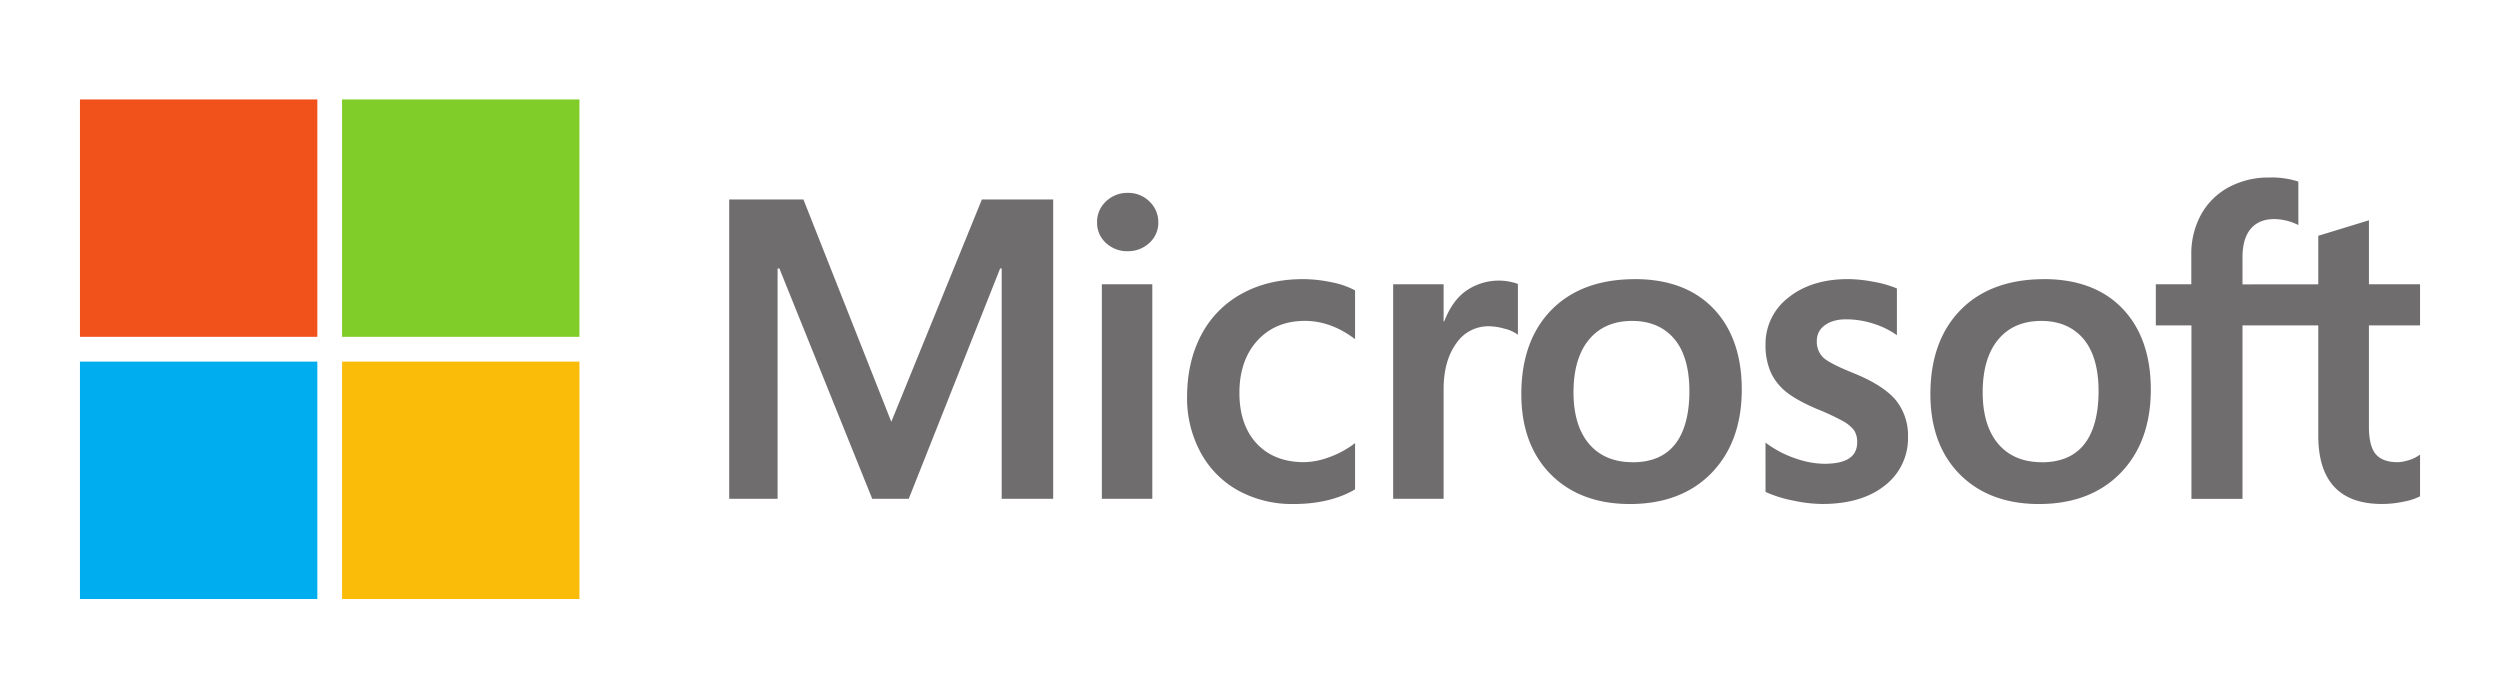 <?xml version="1.0" encoding="UTF-8"?> <svg xmlns="http://www.w3.org/2000/svg" id="Capa_1" data-name="Capa 1" viewBox="0 0 1081 302"><defs><style>.cls-1{fill:#706d6e;}.cls-2{fill:#f1511b;}.cls-3{fill:#80cc28;}.cls-4{fill:#00adef;}.cls-5{fill:#fbbc09;}</style></defs><path class="cls-1" d="M1046.43,140.71V122.92h-22.1V95.25l-.74.23-20.76,6.35-.41.13v21H969.66V111.24c0-5.44,1.22-9.6,3.61-12.37s5.78-4.14,10.13-4.14a23.57,23.57,0,0,1,9.6,2.19l.81.36V78.54l-.38-.14a37.42,37.42,0,0,0-12.27-1.64,36,36,0,0,0-17.41,4.18,29.85,29.85,0,0,0-12,11.81,35.3,35.3,0,0,0-4.23,17.33v12.84H932.18v17.79h15.39v75h22.09v-75h32.76v47.64c0,19.62,9.26,29.57,27.51,29.57a45,45,0,0,0,9.38-1,26.21,26.21,0,0,0,6.83-2.17l.29-.17v-18l-.9.59a15.29,15.29,0,0,1-4.44,1.94,16.66,16.66,0,0,1-4.37.74c-4.27,0-7.43-1.15-9.4-3.42s-3-6.31-3-11.92v-43.8ZM882.86,199.86c-8,0-14.34-2.66-18.8-7.9s-6.75-12.77-6.75-22.3c0-9.84,2.27-17.53,6.75-22.89s10.72-8,18.61-8c7.66,0,13.76,2.58,18.13,7.67s6.62,12.75,6.62,22.7-2.1,17.81-6.23,23-10.27,7.75-18.33,7.75m1-79.18c-15.3,0-27.45,4.49-36.11,13.33s-13.05,21.07-13.05,36.36c0,14.53,4.29,26.21,12.74,34.72s20,12.82,34.18,12.82c14.83,0,26.73-4.54,35.39-13.5s13-21.07,13-36c0-14.75-4.12-26.52-12.24-35s-19.55-12.75-34-12.75m-84.77,0c-10.41,0-19,2.66-25.59,7.91a25.25,25.25,0,0,0-10,20.58,28.89,28.89,0,0,0,2.15,11.51,23.14,23.14,0,0,0,6.6,8.62c2.93,2.41,7.44,4.94,13.43,7.51a100.89,100.89,0,0,1,11.17,5.2,15.33,15.33,0,0,1,4.91,4,9,9,0,0,1,1.37,5.26c0,6.23-4.67,9.26-14.27,9.26a39.15,39.15,0,0,1-12.08-2.21,45.15,45.15,0,0,1-12.36-6.27l-.92-.66V212.7l.34.16a54.28,54.28,0,0,0,11.71,3.61,62.6,62.6,0,0,0,12.5,1.45c11.29,0,20.39-2.68,27-7.95a25.73,25.73,0,0,0,10.06-21.07A24.21,24.21,0,0,0,819.73,173c-3.57-4.29-9.76-8.23-18.39-11.71-6.87-2.76-11.28-5.05-13.1-6.81a9.54,9.54,0,0,1-2.64-7.15,8,8,0,0,1,3.35-6.61c2.27-1.75,5.44-2.65,9.4-2.65a38.43,38.43,0,0,1,11.19,1.72,36.21,36.21,0,0,1,9.78,4.53l.9.62V124.73l-.35-.15a47.69,47.69,0,0,0-9.92-2.77,60.57,60.57,0,0,0-10.88-1.13m-93.14,79.18c-8,0-14.34-2.66-18.8-7.9s-6.75-12.76-6.75-22.3c0-9.84,2.27-17.53,6.76-22.89s10.71-8,18.61-8c7.66,0,13.75,2.58,18.12,7.67s6.62,12.75,6.62,22.7-2.1,17.81-6.23,23-10.27,7.75-18.33,7.75m1-79.18c-15.3,0-27.45,4.49-36.11,13.33s-13,21.07-13,36.36c0,14.53,4.29,26.21,12.74,34.72s20,12.82,34.18,12.82c14.83,0,26.74-4.54,35.4-13.5s13-21.07,13-36c0-14.75-4.11-26.52-12.24-35s-19.55-12.75-34-12.75M624.22,139V122.92H602.4v92.76h21.82V168.23c0-8.07,1.83-14.7,5.44-19.71a16.72,16.72,0,0,1,14.12-7.45,25.29,25.29,0,0,1,6.56,1,16.39,16.39,0,0,1,5.08,2.05l.92.67v-22l-.35-.15a24.7,24.7,0,0,0-23.14,3.93c-3.69,3-6.35,7.23-8.39,12.44Zm-60.89-18.3c-10,0-18.94,2.15-26.54,6.38a43,43,0,0,0-17.5,18c-4,7.68-6,16.65-6,26.66a49.17,49.17,0,0,0,5.85,23.89,41,41,0,0,0,16.32,16.51,48.61,48.61,0,0,0,23.86,5.8c10.37,0,19.22-2.08,26.32-6.16l.29-.17v-20l-.92.67a41.23,41.23,0,0,1-10.68,5.56,32.12,32.12,0,0,1-10.45,2c-8.56,0-15.44-2.68-20.43-8s-7.53-12.71-7.53-22,2.64-17,7.85-22.65,12.08-8.44,20.47-8.44c7.17,0,14.16,2.43,20.77,7.22l.92.67V125.57l-.3-.16A35.72,35.72,0,0,0,575.53,122a60.37,60.37,0,0,0-12.2-1.31m-65.07,2.24H476.44v92.76h21.82V122.92ZM487.57,83.4a13.18,13.18,0,0,0-9.3,3.65,12,12,0,0,0-3.89,9.1,11.69,11.69,0,0,0,3.85,8.92,13.28,13.28,0,0,0,9.34,3.55,13.43,13.43,0,0,0,9.38-3.55,11.63,11.63,0,0,0,3.9-8.92,12.27,12.27,0,0,0-3.79-9,13,13,0,0,0-9.49-3.75m-54.44,32.68v99.6h22.26V86.24H424.57L385.4,182.38l-38-96.14H315.31V215.68h20.92V116.07H337l40.15,99.61h15.79l39.52-99.6Z"></path><path class="cls-2" d="M137.22,145.64H34.57V43H137.22Z"></path><path class="cls-3" d="M250.55,145.64H147.91V43H250.55V145.64Z"></path><path class="cls-4" d="M137.22,259H34.57V156.36H137.22Z"></path><path class="cls-5" d="M250.55,259H147.91V156.36H250.55V259Z"></path></svg> 